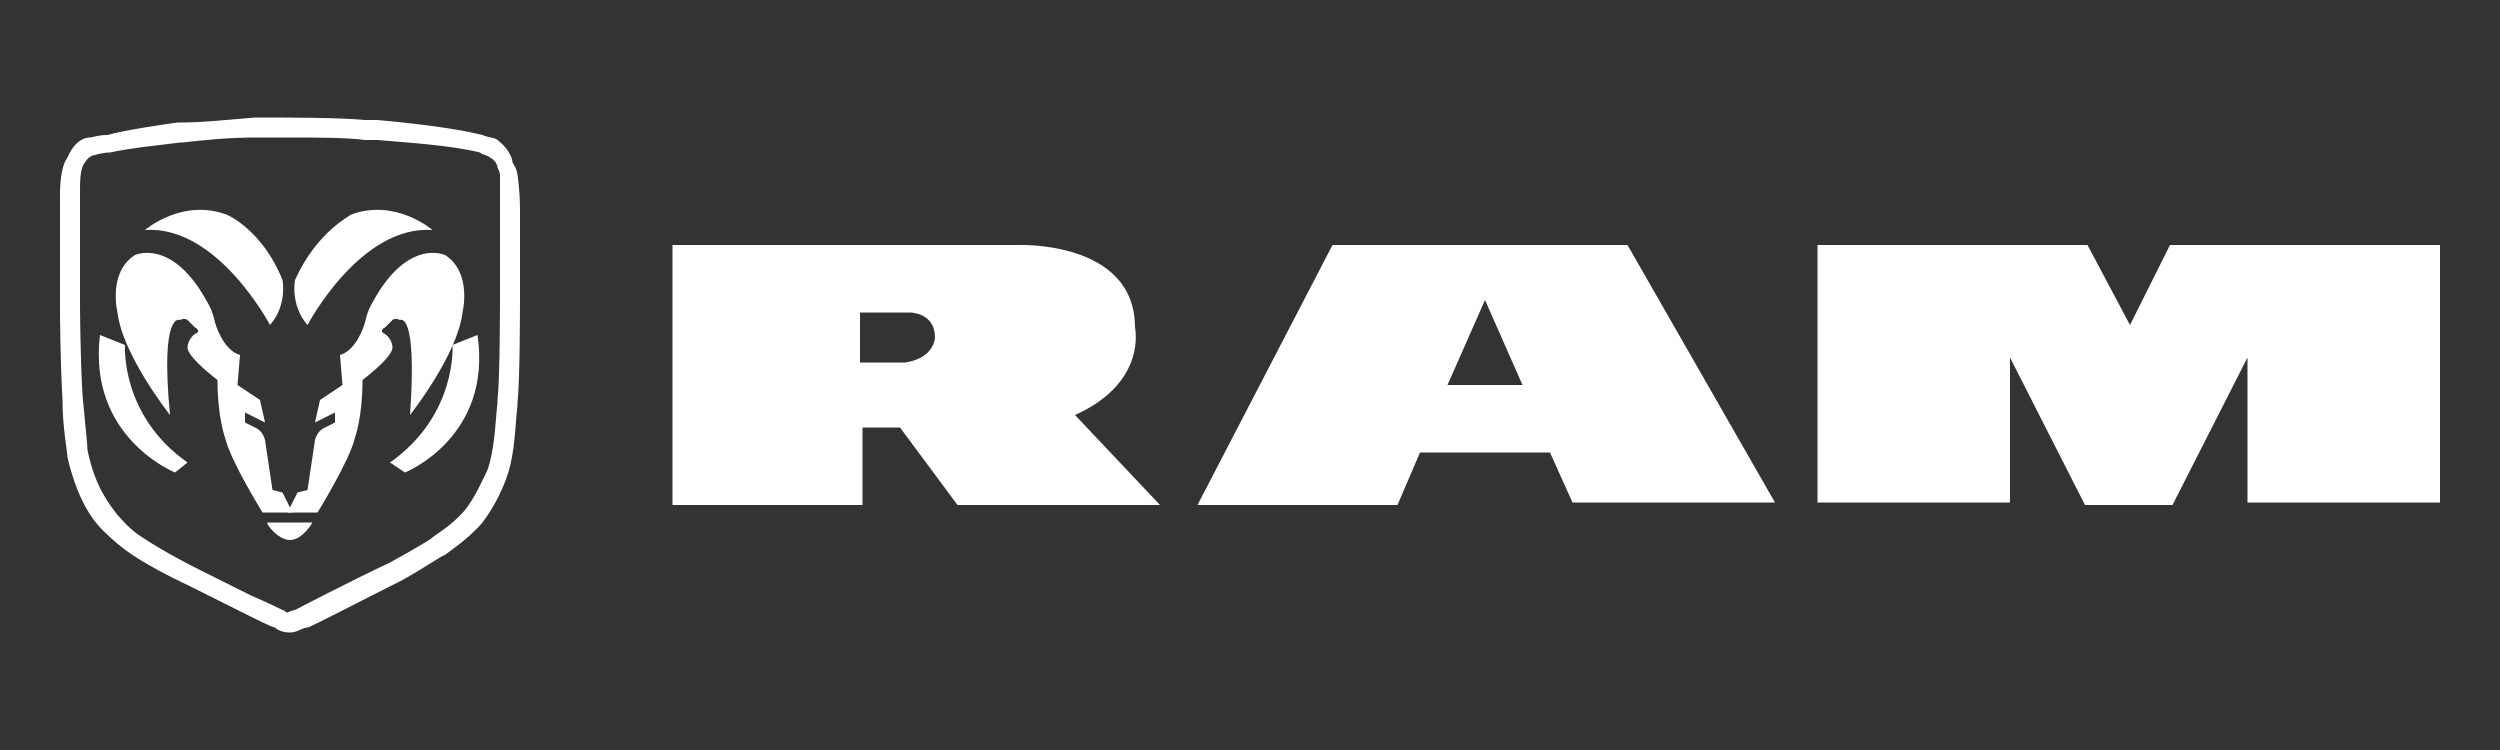 <?xml version="1.0" encoding="utf-8"?>
<!-- Generator: Adobe Illustrator 23.0.5, SVG Export Plug-In . SVG Version: 6.00 Build 0)  -->
<svg version="1.1" xmlns="http://www.w3.org/2000/svg" xmlns:xlink="http://www.w3.org/1999/xlink" x="0px" y="0px"
	 viewBox="0 0 100 30" style="enable-background:new 0 0 100 30;" xml:space="preserve">
<rect x="0" y="0" width="100" height="30" fill="#333333" stroke="none"/>
<style type="text/css">
	.st0{display:none;}
	.st1{display:inline;}
	.st2{fill-rule:evenodd;clip-rule:evenodd;fill:#FFFFFF;}
	.st3{fill:#FFFFFF;}
</style>
<g id="jeep" class="st0">
	<g class="st1">
		<path class="st2" d="M33.5,15.5c0,6.1-2.8,8.4-8.4,8.4c-5.7,0-8.2-3.1-8.2-7.9v-3h6.2v2.5c0,1.7,0,3.3,1.8,3.3
			c1.8,0,1.7-2.2,1.7-3.1V1.4h6.9V15.5L33.5,15.5z"/>
		<path class="st2" d="M39.7,13.6c0.2-1.7,1.2-2.6,2.8-2.6c1.4,0,2.5,1.2,2.5,2.6H39.7L39.7,13.6z M50.3,16.8c0-6.2-2.6-9.8-8.3-9.8
			c-4.6,0-7.7,3.8-7.7,8.4c0,5.4,3.5,8.4,8.2,8.4c3.4,0,6.4-1.6,7.5-5h-5.2c-0.5,0.7-1.4,1.1-2.3,1.1c-1.8,0-2.7-1.3-2.9-3.1H50.3
			L50.3,16.8z"/>
		<path class="st2" d="M56.1,13.6c0.2-1.7,1.2-2.6,2.8-2.6c1.4,0,2.5,1.2,2.5,2.6H56.1L56.1,13.6z M66.7,16.8c0-6.2-2.6-9.8-8.3-9.8
			c-4.6,0-7.7,3.8-7.7,8.4c0,5.4,3.5,8.4,8.2,8.4c3.3,0,6.4-1.6,7.5-5h-5.2c-0.5,0.7-1.4,1.1-2.3,1.1c-1.8,0-2.7-1.3-2.9-3.1H66.7
			L66.7,16.8z"/>
		<path class="st2" d="M72.7,15.4c0-1.9,0.4-3.9,2.4-3.9c2,0,2.5,2,2.5,3.9c0,1.8-0.5,3.9-2.5,3.9C73.1,19.4,72.7,17.3,72.7,15.4
			L72.7,15.4z M67.3,28.6h5.5v-6.9h0.1c0.8,1.4,2.3,2.2,4,2.2c4.9,0,6.2-4.6,6.2-8.3c0-4-1.9-8.5-6.1-8.5c-2.7,0-3.6,1.1-4.3,2.2
			l0,0V7.4h-5.4V28.6L67.3,28.6z"/>
		<path class="st2" d="M80.6,25.8c0-0.7,0.5-1.2,1.1-1.2c0.6,0,1.1,0.5,1.1,1.2c0,0.6-0.5,1.1-1.1,1.1
			C81.1,26.9,80.6,26.4,80.6,25.8L80.6,25.8z M80.3,25.8c0,0.7,0.6,1.4,1.4,1.4c0.7,0,1.4-0.6,1.4-1.4c0-0.8-0.6-1.4-1.4-1.4
			C80.9,24.4,80.3,25,80.3,25.8L80.3,25.8z M81.2,26.6h0.2v-0.7h0.3l0.4,0.7h0.3L82,25.9c0.2,0,0.4-0.2,0.4-0.5
			c0-0.2-0.2-0.4-0.6-0.4h-0.6V26.6L81.2,26.6z M81.4,25.1h0.4c0.2,0,0.3,0.1,0.3,0.2c0,0.2-0.2,0.3-0.4,0.3h-0.3V25.1L81.4,25.1z"
			/>
	</g>
</g>
<g id="chrysler" class="st0">
	<g class="st1">
		<polyline id="XMLID_48_" class="st3" points="62,9.9 69.4,9.9 69.4,9 64.3,9 64.3,5.4 62,5.4 62,9.9 		"/>
		<path id="XMLID_47_" class="st3" d="M19.3,5.4v4.5h2.3c0,0,0-1.8,0-1.8c0.1,0,3.9,0,3.9,0c0,0.1,0,1.8,0,1.8h2.3V5.4h-2.3
			c0,0,0,1.8,0,1.8c-0.1,0-3.9,0-3.9,0c0-0.1,0-1.8,0-1.8H19.3"/>
		<path id="XMLID_46_" class="st3" d="M47.6,5.4l-2.1,1.9l-2.2-1.9h-2.6c0,0,3.2,2.7,3.2,2.7c0,0,0,1.8,0,1.8h2.3c0,0,0-1.8,0-1.9
			c0,0,3-2.6,3-2.6H47.6"/>
		<polyline id="XMLID_45_" class="st3" points="71.9,9.9 79.5,9.9 79.5,9.1 74.2,9.1 74.2,8 79.3,8 79.3,7.2 74.2,7.2 74.2,6.1 
			79.4,6.1 79.4,5.4 71.9,5.4 71.9,9.9 		"/>
		<path id="XMLID_44_" class="st3" d="M51,6.6c0,1,1.2,1.3,2.8,1.5c1.7,0.2,2.5,0.3,2.5,0.7c0,0.4-0.5,0.5-1.9,0.5
			c-1.6,0-3-0.4-3.2-0.5c0,0-0.2,0.9-0.2,0.9c0.2,0.1,1.5,0.3,3.5,0.3c2.2,0,4.3-0.4,4.3-1.6c0-0.8-0.9-1.2-3.3-1.5
			c-1-0.1-2.1-0.2-2.1-0.6c0-0.3,0.3-0.4,1.7-0.4c1.4,0,2.6,0.3,2.8,0.4l0.2-0.9c-0.3,0-1.7-0.3-3.5-0.3C53.1,5.2,51,5.4,51,6.6"/>
		<path id="XMLID_43_" class="st3" d="M8.5,7.6c0,1.5,1.5,2.4,4.7,2.4c1.2,0,2.5-0.2,2.7-0.2l0.2-0.9c-0.3,0-1.3,0.2-2.5,0.2
			c-1.8,0-3-0.4-3-1.5c0-1,1.1-1.5,3-1.5c1.1,0,2.2,0.1,2.4,0.2l-0.2-0.9c-0.3,0-1.4-0.2-2.7-0.2C10,5.2,8.5,6.2,8.5,7.6"/>
		<path id="XMLID_42_" class="st3" d="M31.3,9.9h2.3V6.2c0.3,0,0.7-0.1,1.2-0.1c0.5,0,0.9,0,1.3,0.1c0.7,0.1,0.9,0.3,0.9,0.6
			c0,0.3-0.3,0.6-1,0.7c-0.5,0.1-0.8,0.1-1.2,0.1c-0.2,0-0.4,0-0.7,0l2.6,2.3h2.9L36.9,8c0.5,0,0.7-0.1,1.2-0.2c0.7-0.2,1-0.6,1-1
			c0-0.5-0.3-1-1.6-1.3c-0.7-0.2-1.6-0.2-2.8-0.2c-1.6,0-3.3,0.1-3.5,0.1C31.3,5.4,31.3,9.9,31.3,9.9"/>
		<path id="XMLID_41_" class="st3" d="M82.4,9.9h2.3V6.2c0.3,0,0.7-0.1,1.2-0.1c0.5,0,0.9,0,1.3,0.1c0.7,0.1,0.9,0.3,0.9,0.6
			c0,0.3-0.3,0.6-1,0.7c-0.4,0.1-0.8,0.1-1.2,0.1c-0.2,0-0.4,0-0.7,0l2.6,2.3h2.9L88.1,8c0.5,0,0.7-0.1,1.2-0.2c0.7-0.2,1-0.6,1-1
			c0-0.5-0.3-1-1.6-1.3c-0.7-0.2-1.6-0.2-2.8-0.2c-1.6,0-3.3,0.1-3.5,0.1C82.4,5.4,82.4,9.9,82.4,9.9"/>
		<g>
			<path class="st3" d="M55.6,24.8c-1.3,0-1.7-0.1-2.2-0.3c-0.1,0-0.1-0.1-0.2-0.1c-0.4-0.2-1.6-0.3-2.7-0.3v0l-0.5,0l-0.5,0v0
				c-1,0-2.3,0.2-2.7,0.3c-0.1,0-0.1,0.1-0.2,0.1c-0.6,0.2-0.9,0.3-2.2,0.3c-1.5,0-4.4-0.4-4.5-0.4c-3.2-0.5-31.4-4.8-32.3-5.1
				c-0.8-0.3-1.8-0.8-3.2-1.6c-1.4-0.8-2-1.5-2-2.2c0-0.6,0.7-0.9,1.1-1l0.1,0l34.6-0.2c0.1,0,1.5-0.1,2,0.1
				c0.2,0.1,0.6,0.2,1.3,0.5c0.7,0.3,1.6,0.6,1.9,0.7c1,0.2,3.8,0.2,6.2,0.2v0l0.5,0l0.5,0v0c2.4,0,5.2,0,6.2-0.2
				c0.3-0.1,1.2-0.4,1.9-0.7c0.7-0.3,1.1-0.4,1.3-0.5c0.5-0.1,1.9-0.1,2-0.1l34.6,0.2l0,0c0.4,0.1,1.1,0.3,1.1,1
				c0,0.6-0.7,1.3-2,2.2c-1.4,0.8-2.4,1.3-3.2,1.6c-0.9,0.3-29.1,4.6-32.3,5.1C60,24.4,57.1,24.8,55.6,24.8z M50.3,23.3
				c1.1,0,2.7,0.2,3.2,0.4c0.1,0,0.1,0.1,0.2,0.1c0.4,0.2,0.7,0.3,2,0.3c1.5,0,4.4-0.4,4.4-0.4c8.7-1.3,31.3-4.8,32.2-5.1
				c0.7-0.3,1.7-0.7,3-1.5c1.3-0.8,1.7-1.3,1.7-1.5c0-0.1-0.2-0.2-0.4-0.2l-34.6-0.2c-0.5,0-1.5,0-1.8,0c-0.2,0-0.7,0.3-1.2,0.5
				c-0.8,0.3-1.6,0.7-2.1,0.7c-1.4,0.3-5.5,0.2-6.7,0.2l-0.2,0l-0.1,0c-1.2,0-5.4,0.1-6.7-0.2c-0.4-0.1-1.2-0.4-2.1-0.7
				c-0.5-0.2-1-0.4-1.2-0.5c-0.3-0.1-1.3-0.1-1.8,0L3.5,15.3c-0.2,0-0.4,0.1-0.4,0.2c0,0.2,0.4,0.7,1.7,1.5c1.3,0.8,2.3,1.3,3,1.5
				c0.8,0.3,23.5,3.7,32.2,5.1c0,0,2.9,0.4,4.4,0.4c1.2,0,1.5-0.1,2-0.3c0.1,0,0.1-0.1,0.2-0.1c0.6-0.2,2.2-0.4,3.3-0.4l0.2,0l0.1,0
				C50.2,23.3,50.2,23.3,50.3,23.3z"/>
		</g>
		<g>
			<path class="st3" d="M49.5,21.1L49.5,21.1c-1.1,0-3.9,0-5.9,0c-2.6,0-3.4-0.5-4.3-1.3c-1.4-1.2-1.3-1.8-1.3-2l0.1-0.2h23.7
				l0.1,0.2c0,0.2,0.1,0.7-1.3,2c-0.9,0.8-1.6,1.3-4.3,1.3c-1.9,0-4.7,0-5.8,0v0l-0.3,0l-0.2,0L49.5,21.1z M53.4,20.6c1,0,2,0,2.8,0
				c2.5,0,3.1-0.4,4-1.2c0.7-0.6,1-1,1.1-1.3H38.6c0.1,0.2,0.4,0.6,1.1,1.3c0.9,0.8,1.5,1.2,4,1.2c2.1,0,5.2,0,6.1,0l0.3,0l0.1,0
				C50.7,20.6,52,20.6,53.4,20.6z M38.5,18L38.5,18L38.5,18z M61.3,18L61.3,18L61.3,18z"/>
		</g>
		<g>
			<polyline id="XMLID_61_" class="st3" points="52.4,19.7 54,19.7 54,19.5 52.9,19.5 52.9,18.7 52.4,18.7 52.4,19.7 			"/>
			<path id="XMLID_59_" class="st3" d="M43.2,18.7v1h0.5c0,0,0-0.4,0-0.4c0,0,0.8,0,0.8,0c0,0,0,0.4,0,0.4H45v-1h-0.5
				c0,0,0,0.4,0,0.4c0,0-0.8,0-0.8,0c0,0,0-0.4,0-0.4H43.2"/>
			<path id="XMLID_57_" class="st3" d="M49.3,18.7l-0.5,0.4l-0.5-0.4h-0.6c0,0,0.7,0.6,0.7,0.6c0,0,0,0.4,0,0.4H49c0,0,0-0.4,0-0.4
				c0,0,0.6-0.6,0.6-0.6H49.3"/>
			<polyline id="XMLID_55_" class="st3" points="54.5,19.7 56.1,19.7 56.1,19.5 55,19.5 55,19.3 56.1,19.3 56.1,19.1 55,19.1 
				55,18.9 56.1,18.9 56.1,18.7 54.5,18.7 54.5,19.7 			"/>
			<path id="XMLID_53_" class="st3" d="M50,19c0,0.2,0.3,0.3,0.6,0.3c0.4,0,0.5,0.1,0.5,0.1c0,0.1-0.1,0.1-0.4,0.1
				c-0.4,0-0.6-0.1-0.7-0.1c0,0,0,0.2,0,0.2c0.1,0,0.3,0.1,0.8,0.1c0.5,0,0.9-0.1,0.9-0.3c0-0.2-0.2-0.3-0.7-0.3
				c-0.2,0-0.4,0-0.4-0.1c0-0.1,0.1-0.1,0.4-0.1c0.3,0,0.6,0.1,0.6,0.1l0-0.2c-0.1,0-0.4-0.1-0.8-0.1C50.5,18.7,50,18.7,50,19"/>
			<path id="XMLID_51_" class="st3" d="M40.9,19.2c0,0.3,0.3,0.5,1,0.5c0.3,0,0.5,0,0.6,0l0-0.2c-0.1,0-0.3,0-0.5,0
				c-0.4,0-0.6-0.1-0.6-0.3c0-0.2,0.2-0.3,0.6-0.3c0.2,0,0.5,0,0.5,0l0-0.2c-0.1,0-0.3,0-0.6,0C41.2,18.7,40.9,18.9,40.9,19.2"/>
			<path id="XMLID_49_" class="st3" d="M45.8,19.7h0.5v-0.8c0.1,0,0.1,0,0.3,0c0.1,0,0.2,0,0.3,0C47,18.9,47,19,47,19
				c0,0.1-0.1,0.1-0.2,0.1c-0.1,0-0.2,0-0.3,0c0,0-0.1,0-0.1,0l0.6,0.5h0.6L47,19.3c0.1,0,0.2,0,0.3,0c0.1,0,0.2-0.1,0.2-0.2
				c0-0.1-0.1-0.2-0.3-0.3c-0.2,0-0.3,0-0.6,0c-0.3,0-0.7,0-0.7,0C45.8,18.7,45.8,19.7,45.8,19.7"/>
			<path id="XMLID_22_" class="st3" d="M56.8,19.7h0.5v-0.8c0.1,0,0.1,0,0.3,0c0.1,0,0.2,0,0.3,0c0.1,0,0.2,0.1,0.2,0.1
				c0,0.1-0.1,0.1-0.2,0.1c-0.1,0-0.2,0-0.2,0c-0.1,0-0.1,0-0.1,0l0.6,0.5h0.6L58,19.3c0.1,0,0.2,0,0.3,0c0.1,0,0.2-0.1,0.2-0.2
				c0-0.1-0.1-0.2-0.3-0.3c-0.2,0-0.3,0-0.6,0c-0.3,0-0.7,0-0.7,0C56.8,18.7,56.8,19.7,56.8,19.7"/>
		</g>
		<g>
			<path id="XMLID_17_" class="st3" d="M8.6,16.5l21.5,0.4c0,0,0.7,0,1.1,0.2c0.5,0.1,0.9,0.5,0.9,0.5l1.7,1.3c0,0,1,0.7,1.2,0.8
				s1.1,0.8,3,1.4c1.9,0.5,5.2,1.1,5.2,1.1s-4.8-0.1-6.9-1c-2.1-0.9-4.9-3-5.6-3.2c-0.6-0.3-1.3-0.2-1.3-0.2s-14.6-0.6-16.3-0.7
				C11.5,16.8,8.6,16.5,8.6,16.5z"/>
			<path class="st3" d="M32.2,18.4h4.6c0.2,0,0.4-0.2,0.4-0.4l0,0c0-0.2-0.2-0.4-0.4-0.4h-4.6c-0.2,0-0.4,0.2-0.4,0.4l0,0
				C31.9,18.2,32,18.4,32.2,18.4z"/>
			<path class="st3" d="M34.3,19.9h3.3c0.2,0,0.4-0.2,0.4-0.4l0,0c0-0.2-0.2-0.4-0.4-0.4h-3.3c-0.2,0-0.4,0.2-0.4,0.4l0,0
				C33.9,19.7,34.1,19.9,34.3,19.9z"/>
		</g>
		<g>
			<path id="XMLID_16_" class="st3" d="M91.5,16.5L70,16.8c0,0-0.7,0-1.1,0.2c-0.5,0.1-0.9,0.5-0.9,0.5l-1.7,1.3c0,0-1,0.7-1.2,0.8
				c-0.2,0.1-1.1,0.8-3,1.4c-1.9,0.5-5.2,1.1-5.2,1.1s4.8-0.1,6.9-1c2.1-0.9,4.9-3,5.6-3.2c0.6-0.3,1.3-0.2,1.3-0.2
				s14.6-0.6,16.3-0.7C88.6,16.8,91.5,16.5,91.5,16.5z"/>
			<path class="st3" d="M67.8,18.4h-4.6c-0.2,0-0.4-0.2-0.4-0.4l0,0c0-0.2,0.2-0.4,0.4-0.4h4.6c0.2,0,0.4,0.2,0.4,0.4l0,0
				C68.2,18.2,68.1,18.4,67.8,18.4z"/>
			<path class="st3" d="M65.8,19.9h-3.3c-0.2,0-0.4-0.2-0.4-0.4l0,0c0-0.2,0.2-0.4,0.4-0.4h3.3c0.2,0,0.4,0.2,0.4,0.4l0,0
				C66.2,19.7,66,19.9,65.8,19.9z"/>
		</g>
	</g>
</g>
<g id="dodge" class="st0">
	<g class="st1">
		<polygon class="st3" points="92.4,8.6 81.3,21.4 86.7,21.4 97.6,8.7 97.6,8.6 		"/>
		<g>
			<path class="st3" d="M84,11.9v0.6c0,0.5-0.2,0.8-0.6,1c0.1,0.2,0.1,0.3,0.1,0.5v0.5c0,0.1,0,0.3-0.1,0.4c0.3,0.1,0.5,0.4,0.7,0.7
				l6.1-7.1h-5.4L83,10.7C83.7,10.8,84,11.4,84,11.9z"/>
			<polygon class="st3" points="76.9,17.8 73.8,21.4 79.2,21.4 82.3,17.8 			"/>
		</g>
		<g>
			<path class="st3" d="M2.7,16.8c-0.2,0-0.4-0.2-0.4-0.4v-4.4c0-0.2,0.2-0.4,0.4-0.4l9.3,0c1.3,0,2.4,0.3,3.3,0.8
				c0.9,0.5,1.3,1.1,1.3,1.8c0,0.7-0.5,1.3-1.3,1.8c-0.9,0.5-2.1,0.8-3.3,0.8H2.7z M5.9,12.7c-0.2,0-0.4,0.2-0.4,0.4v2.4
				c0,0.2,0.2,0.4,0.4,0.4l4.8,0c1.4,0,2.6-0.7,2.6-1.6c0-0.9-1.1-1.6-2.6-1.6L5.9,12.7z"/>
			<path class="st3" d="M36.7,16.8c-0.2,0-0.4-0.2-0.4-0.4v-4.4c0-0.2,0.2-0.4,0.4-0.4l9.3,0c1.3,0,2.4,0.3,3.3,0.8
				c0.9,0.5,1.3,1.1,1.3,1.8c0,0.7-0.5,1.3-1.3,1.8c-0.9,0.5-2.1,0.8-3.3,0.8L36.7,16.8z M39.9,12.7c-0.2,0-0.4,0.2-0.4,0.4v2.4
				c0,0.2,0.2,0.4,0.4,0.4l4.8,0c1.4,0,2.6-0.7,2.6-1.6c0-0.9-1.1-1.6-2.6-1.6L39.9,12.7z"/>
			<path class="st3" d="M26.5,17c-0.8,0-1.3,0-1.8,0l0,0c-1.6-0.1-3.1-0.4-4.2-0.8c-1.1-0.5-1.7-1.1-1.7-1.8c0-1.4,2.6-2.6,5.8-2.7
				c0.6,0,1.3,0,1.9,0c0.6,0,1.3,0,1.9,0c3.3,0.1,5.8,1.3,5.8,2.7c0,0.7-0.6,1.3-1.7,1.8c-1.1,0.5-2.6,0.8-4.2,0.8l0,0
				C27.8,17,27.3,17,26.5,17 M26.5,12.6c-0.3,0-0.7,0-1,0c-2,0.1-3.4,0.8-3.4,1.7c0,0.9,1.4,1.6,3.4,1.7h0l0,0c0.3,0,0.6,0,1,0
				c0.4,0,0.7,0,1,0l0,0h0c2-0.1,3.4-0.8,3.4-1.7c0-0.9-1.4-1.6-3.4-1.7C27.2,12.6,26.8,12.6,26.5,12.6"/>
			<path class="st3" d="M58.1,16.8h-0.2c-3.5,0-5.3-0.9-5.3-2.6c0-1.3,2.3-2.5,5.3-2.6c0.2,0,0.4,0,0.7,0c0.2,0,0.4,0,0.5,0h0.1
				c0.2,0,0.3,0,0.5,0l7.6,0c0.1,0,0.2,0,0.2,0.2v0.6c0,0.2-0.2,0.2-0.2,0.2l-7.5,0c-0.3,0-0.6,0-0.9,0c-0.7,0-2.9,0.2-2.9,1.6
				c0,0.9,1.2,1.5,2.9,1.6l0,0c0.3,0,0.5,0,0.9,0l4.1,0c0.2,0,0.4-0.1,0.4-0.3V15c0-0.2-0.2-0.3-0.4-0.3l-4.1,0
				c-0.1,0-0.2,0-0.2-0.2V14c0-0.1,0.1-0.2,0.2-0.2l7.3,0c0.2,0,0.4,0.2,0.4,0.4v2.3c0,0.2-0.2,0.4-0.4,0.4l-7.4,0
				c-0.1,0-0.3,0-0.5,0H59C58.7,16.8,58.3,16.8,58.1,16.8"/>
			<path class="st3" d="M70.1,16.8c-0.2,0-0.3-0.2-0.3-0.3V12c0-0.2,0.2-0.3,0.3-0.3h12.7c0.2,0,0.2,0.2,0.2,0.2v0.6
				c0,0.2-0.2,0.2-0.2,0.2l-9.3,0c-0.3,0-0.5,0.1-0.5,0.4v0.3c0,0.3,0.2,0.4,0.5,0.4l8.8,0c0.2,0,0.2,0.2,0.2,0.2v0.5
				c0,0.2-0.2,0.2-0.2,0.2l-8.8,0c-0.3,0-0.5,0.1-0.5,0.4v0.3c0,0.3,0.2,0.4,0.5,0.4l9.4,0c0.2,0,0.2,0.2,0.2,0.2v0.6
				c0,0,0,0.2-0.2,0.2L70.1,16.8z"/>
		</g>
	</g>
</g>
<g id="ram">
	<g>
		<g>
			<path class="st3" d="M11.6,25.3c-0.3,0-0.5-0.1-0.6-0.2c-0.1,0-0.7-0.3-1.3-0.6c-1-0.5-2.2-1.1-2.2-1.1c0,0-1.3-0.6-2.2-1.2
				c-0.6-0.4-1.1-0.9-1.2-1l0,0c-0.4-0.4-1-1.2-1.4-2.9c0-0.2-0.2-1.2-0.2-2.3c-0.1-1.8-0.1-3.7-0.1-3.7c0,0,0-1.1,0-2.2
				c0-1.1,0-2.3,0-2.3c0-0.2,0-1.1,0.3-1.5C3,5.6,3.4,5.5,3.6,5.5c0.1,0,0.3-0.1,0.7-0.1C5,5.2,6.4,5,7.1,4.9l0.1,0
				C8.1,4.9,9,4.8,10.2,4.7c1.2,0,3.4,0,4.4,0.1c0.1,0,0.3,0,0.5,0c1.1,0.1,3,0.3,4.2,0.6c0.2,0.1,0.5,0.1,0.6,0.2
				c0.4,0.3,0.6,0.7,0.6,0.9C20.7,6.8,20.7,7,20.7,7c0,0,0.1,0.6,0.1,1.4c0,1.1,0,2.5,0,3.1l0,0.2c0,0.6,0,3.5-0.1,4.4l0,0.1
				c-0.1,0.9-0.1,1.9-0.4,2.8v0c-0.1,0.3-0.4,1.1-1,1.9c-0.6,0.7-1.4,1.2-1.5,1.3c-0.1,0-0.8,0.5-1.7,1c-1.6,0.8-3.7,1.9-3.8,1.9
				C12.1,25.1,11.9,25.3,11.6,25.3C11.6,25.3,11.6,25.3,11.6,25.3z M11.5,5.5c-0.5,0-0.9,0-1.2,0c-1.2,0-2.1,0.1-3,0.2l-0.1,0
				C6.5,5.8,5.3,5.9,4.4,6.1C4.1,6.1,3.8,6.2,3.8,6.2c-0.1,0-0.3,0.1-0.4,0.3C3.2,6.7,3.2,7.3,3.2,7.6c0,0,0,1.2,0,2.3
				c0,1.1,0,2.2,0,2.2c0,0,0,1.9,0.1,3.7c0.1,1.1,0.2,2,0.2,2.2c0.3,1.5,0.9,2.2,1.2,2.6l0,0c0.1,0.1,0.5,0.6,1,0.9
				c0.9,0.6,2.1,1.2,2.1,1.2c0,0,1.2,0.6,2.2,1.1c0.7,0.3,1.3,0.6,1.3,0.6l0,0c0.1,0,0.1,0.1,0.2,0.1c0,0,0.2-0.1,0.3-0.1
				c0,0,2.1-1.1,3.8-1.9c0.9-0.5,1.6-0.9,1.7-1c0.1-0.1,0.8-0.5,1.3-1.1c0.4-0.5,0.7-1.2,0.9-1.6v0c0.3-0.9,0.3-1.8,0.4-2.7l0-0.1
				c0.1-0.9,0.1-3.8,0.1-4.3l0-0.2c0-0.6,0-2,0-3.1C20,7.6,20,7.1,20,7l0,0c0,0,0-0.1-0.1-0.3c0-0.1-0.1-0.3-0.3-0.4
				c-0.1-0.1-0.3-0.1-0.4-0.2c-1.2-0.3-3-0.4-4.1-0.5c-0.2,0-0.4,0-0.5,0C13.9,5.5,12.6,5.5,11.5,5.5z"/>
		</g>
		<g>
			<polygon class="st2" points="89.9,20.1 89.9,14.3 86.9,20.2 83.4,20.2 80.4,14.3 80.4,20.1 72.7,20.1 72.7,9.8 83.5,9.8 85.2,13 
				85.2,13 86.8,9.8 97.6,9.8 97.6,20.1 89.9,20.1 			"/>
			<path class="st2" d="M43,16.6c2.9-1.3,2.4-3.5,2.4-3.5c0-3.5-4.7-3.3-4.7-3.3H26.9l0,10.4h7.6v-3.1h1.5l2.3,3.1h8.1L43,16.6z
				 M36.2,14.5h-1.8v-2l2,0c0,0,1,0,1,1C37.3,14.4,36.2,14.5,36.2,14.5z"/>
			<path class="st2" d="M65.1,9.8H53.3l-5.4,10.4h8l0.9-2.1H62l0.9,2h8.1L65.1,9.8z M57.9,15.4l1.5-3.4l1.5,3.4L57.9,15.4z"/>
		</g>
		<g>
			<path class="st3" d="M11.3,11.2c0,0,0.2,1-0.5,1.8c0,0-2.1-4-5-3.8c0,0,1.5-1.3,3.3-0.6C9.1,8.6,10.5,9.2,11.3,11.2z"/>
			<path class="st3" d="M4,13.4l1,0.4c0,0-0.2,2.8,2.5,4.7L7,18.9C7,18.9,3.5,17.5,4,13.4z"/>
			<path class="st3" d="M6.8,16.6c0,0-1.9-2.4-2.1-4.1c0,0-0.4-1.6,0.7-2.3c0,0,1.5-0.7,2.9,1.9c0,0,0.2,0.3,0.3,0.8
				c0,0,0.3,1.1,1,1.3l-0.1,1.2l0.9,0.6l0.2,0.9l-0.8-0.4l0,0.4l0.4,0.2c0,0,0.3,0.1,0.4,0.5l0.3,2l0.4,0.1l0.4,0.8h-1.2
				c0,0-1.3-2.1-1.5-3c0,0-0.3-0.8-0.3-2.3c0,0-1.2-0.9-1.2-1.3c0,0,0-0.4,0.4-0.6c0,0,0.1-0.1-0.1-0.2l-0.3-0.3c0,0-0.1-0.1-0.3,0
				C7.2,12.8,6.4,12.4,6.8,16.6z"/>
			<path class="st3" d="M11.8,11.2c0,0-0.2,1,0.5,1.8c0,0,2.1-4,5-3.8c0,0-1.5-1.3-3.3-0.6C14.1,8.6,12.7,9.2,11.8,11.2z"/>
			<path class="st3" d="M19.1,13.4l-1,0.4c0,0,0.2,2.8-2.5,4.7l0.6,0.4C16.2,18.9,19.7,17.5,19.1,13.4z"/>
			<path class="st3" d="M16.4,16.6c0,0,1.9-2.4,2.1-4.1c0,0,0.4-1.6-0.7-2.3c0,0-1.5-0.7-2.9,1.9c0,0-0.2,0.3-0.3,0.8
				c0,0-0.3,1.1-1,1.3l0.1,1.2L12.8,16l-0.2,0.9l0.8-0.4l0,0.4L13,17.1c0,0-0.3,0.1-0.4,0.5l-0.3,2l-0.4,0.1l-0.4,0.8h1.2
				c0,0,1.3-2.1,1.5-3c0,0,0.3-0.8,0.3-2.3c0,0,1.2-0.9,1.2-1.3c0,0,0-0.4-0.4-0.6c0,0-0.1-0.1,0.1-0.2l0.3-0.3c0,0,0.1-0.1,0.3,0
				C16,12.8,16.7,12.4,16.4,16.6z"/>
			<path class="st3" d="M11.6,21.6c0.5,0,0.9-0.7,0.9-0.7h-0.9h0h-0.9C10.6,20.9,11.1,21.6,11.6,21.6L11.6,21.6z"/>
		</g>
	</g>
</g>
<g id="fiat" class="st0">
	<g class="st1">
		<path class="st3" d="M32.4,1.5l0.8,26.9h3.7c0,0-0.3-11.5-0.3-12c0.5,0,2.9,0,2.9,0v-3.3c0,0-2.7,0-3.1,0c0-0.5-0.2-7.6-0.2-8.2
			C36.6,5,40,5,40,5V1.5H32.4z"/>
		<polygon class="st3" points="41.3,1.5 42.4,28.5 45.9,28.5 45.5,1.5 		"/>
		<path class="st3" d="M58.1,1.5v3.1c0,0,2.2,0,2.7,0c0,0.5,0.1,23.9,0.1,23.9h3.7c0,0,0.3-23.3,0.3-23.9c0.4,0,2.6,0,2.6,0V1.5
			H58.1z"/>
		<path class="st3" d="M47.3,1.5l0.6,26.9h3.6c0,0-0.3-11.7-0.3-12.2c0.5,0,3.4,0,3.9,0c0.3,3.5,0.5,7.5,0.5,11.9v0.3h3.6v-0.3
			c0-21.8-3.8-26.5-3.8-26.6l-0.1-0.1H47.3z M52.9,5c0.3,0.8,1.2,3.1,1.8,7.9c-0.5,0-3.1,0-3.6,0c0-0.5-0.2-7.4-0.2-7.9
			C51.4,5,52.7,5,52.9,5z"/>
	</g>
</g>
</svg>
